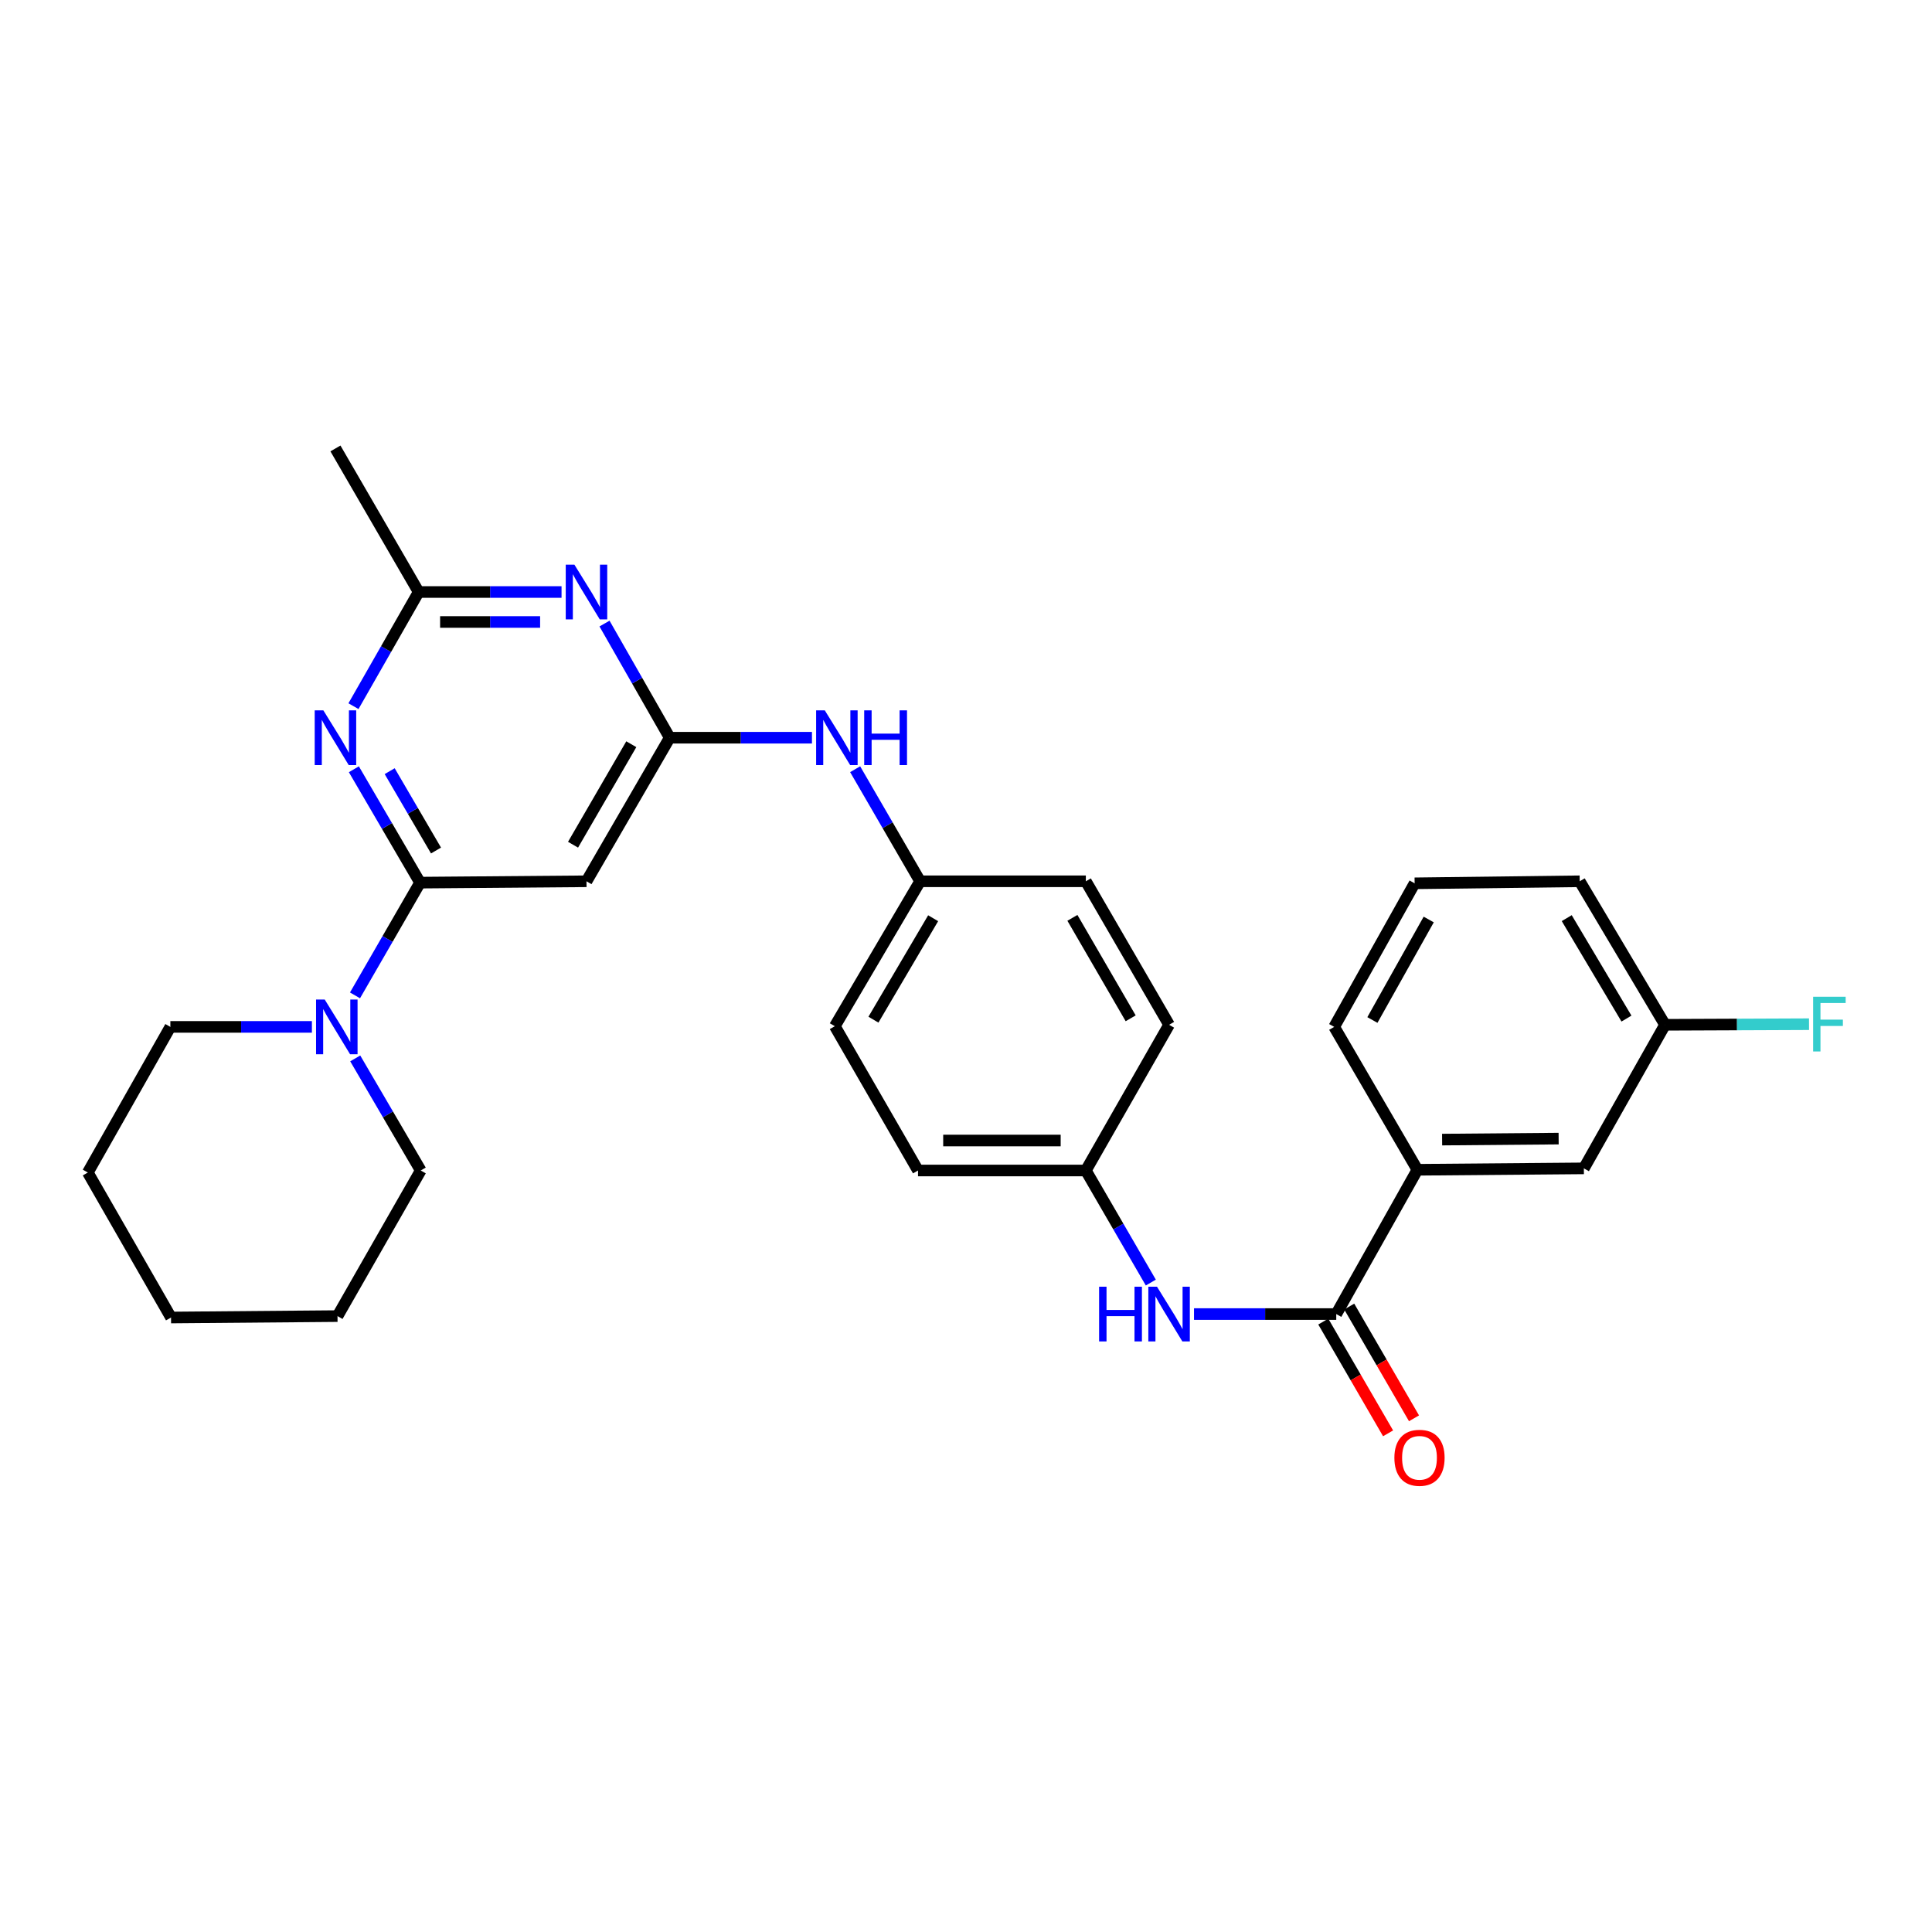 <?xml version='1.0' encoding='iso-8859-1'?>
<svg version='1.1' baseProfile='full'
              xmlns='http://www.w3.org/2000/svg'
                      xmlns:rdkit='http://www.rdkit.org/xml'
                      xmlns:xlink='http://www.w3.org/1999/xlink'
                  xml:space='preserve'
width='1000px' height='1000px' viewBox='0 0 1000 1000'>
<!-- END OF HEADER -->
<rect style='opacity:1.0;fill:#FFFFFF;stroke:none' width='1000' height='1000' x='0' y='0'> </rect>
<path class='bond-0' d='M 217.419,456.851 L 200.29,427.511' style='fill:none;fill-rule:evenodd;stroke:#000000;stroke-width:6px;stroke-linecap:butt;stroke-linejoin:miter;stroke-opacity:1' />
<path class='bond-0' d='M 200.29,427.511 L 183.161,398.171' style='fill:none;fill-rule:evenodd;stroke:#0000FF;stroke-width:6px;stroke-linecap:butt;stroke-linejoin:miter;stroke-opacity:1' />
<path class='bond-0' d='M 225.679,440.227 L 213.688,419.689' style='fill:none;fill-rule:evenodd;stroke:#000000;stroke-width:6px;stroke-linecap:butt;stroke-linejoin:miter;stroke-opacity:1' />
<path class='bond-0' d='M 213.688,419.689 L 201.698,399.151' style='fill:none;fill-rule:evenodd;stroke:#0000FF;stroke-width:6px;stroke-linecap:butt;stroke-linejoin:miter;stroke-opacity:1' />
<path class='bond-3' d='M 217.419,456.851 L 303.566,456.152' style='fill:none;fill-rule:evenodd;stroke:#000000;stroke-width:6px;stroke-linecap:butt;stroke-linejoin:miter;stroke-opacity:1' />
<path class='bond-5' d='M 217.419,456.851 L 200.584,486.026' style='fill:none;fill-rule:evenodd;stroke:#000000;stroke-width:6px;stroke-linecap:butt;stroke-linejoin:miter;stroke-opacity:1' />
<path class='bond-5' d='M 200.584,486.026 L 183.748,515.201' style='fill:none;fill-rule:evenodd;stroke:#0000FF;stroke-width:6px;stroke-linecap:butt;stroke-linejoin:miter;stroke-opacity:1' />
<path class='bond-6' d='M 182.955,365.509 L 199.83,335.966' style='fill:none;fill-rule:evenodd;stroke:#0000FF;stroke-width:6px;stroke-linecap:butt;stroke-linejoin:miter;stroke-opacity:1' />
<path class='bond-6' d='M 199.83,335.966 L 216.704,306.424' style='fill:none;fill-rule:evenodd;stroke:#000000;stroke-width:6px;stroke-linecap:butt;stroke-linejoin:miter;stroke-opacity:1' />
<path class='bond-1' d='M 346.643,381.84 L 303.566,456.152' style='fill:none;fill-rule:evenodd;stroke:#000000;stroke-width:6px;stroke-linecap:butt;stroke-linejoin:miter;stroke-opacity:1' />
<path class='bond-1' d='M 326.759,385.206 L 296.605,437.225' style='fill:none;fill-rule:evenodd;stroke:#000000;stroke-width:6px;stroke-linecap:butt;stroke-linejoin:miter;stroke-opacity:1' />
<path class='bond-2' d='M 346.643,381.84 L 329.769,352.298' style='fill:none;fill-rule:evenodd;stroke:#000000;stroke-width:6px;stroke-linecap:butt;stroke-linejoin:miter;stroke-opacity:1' />
<path class='bond-2' d='M 329.769,352.298 L 312.894,322.756' style='fill:none;fill-rule:evenodd;stroke:#0000FF;stroke-width:6px;stroke-linecap:butt;stroke-linejoin:miter;stroke-opacity:1' />
<path class='bond-9' d='M 346.643,381.84 L 383.454,381.84' style='fill:none;fill-rule:evenodd;stroke:#000000;stroke-width:6px;stroke-linecap:butt;stroke-linejoin:miter;stroke-opacity:1' />
<path class='bond-9' d='M 383.454,381.84 L 420.265,381.84' style='fill:none;fill-rule:evenodd;stroke:#0000FF;stroke-width:6px;stroke-linecap:butt;stroke-linejoin:miter;stroke-opacity:1' />
<path class='bond-29' d='M 290.654,306.424 L 253.679,306.424' style='fill:none;fill-rule:evenodd;stroke:#0000FF;stroke-width:6px;stroke-linecap:butt;stroke-linejoin:miter;stroke-opacity:1' />
<path class='bond-29' d='M 253.679,306.424 L 216.704,306.424' style='fill:none;fill-rule:evenodd;stroke:#000000;stroke-width:6px;stroke-linecap:butt;stroke-linejoin:miter;stroke-opacity:1' />
<path class='bond-29' d='M 279.562,321.938 L 253.679,321.938' style='fill:none;fill-rule:evenodd;stroke:#0000FF;stroke-width:6px;stroke-linecap:butt;stroke-linejoin:miter;stroke-opacity:1' />
<path class='bond-29' d='M 253.679,321.938 L 227.797,321.938' style='fill:none;fill-rule:evenodd;stroke:#000000;stroke-width:6px;stroke-linecap:butt;stroke-linejoin:miter;stroke-opacity:1' />
<path class='bond-4' d='M 691.642,680.158 L 654.831,680.158' style='fill:none;fill-rule:evenodd;stroke:#000000;stroke-width:6px;stroke-linecap:butt;stroke-linejoin:miter;stroke-opacity:1' />
<path class='bond-4' d='M 654.831,680.158 L 618.019,680.158' style='fill:none;fill-rule:evenodd;stroke:#0000FF;stroke-width:6px;stroke-linecap:butt;stroke-linejoin:miter;stroke-opacity:1' />
<path class='bond-8' d='M 691.642,680.158 L 733.642,605.475' style='fill:none;fill-rule:evenodd;stroke:#000000;stroke-width:6px;stroke-linecap:butt;stroke-linejoin:miter;stroke-opacity:1' />
<path class='bond-10' d='M 684.931,684.049 L 701.7,712.972' style='fill:none;fill-rule:evenodd;stroke:#000000;stroke-width:6px;stroke-linecap:butt;stroke-linejoin:miter;stroke-opacity:1' />
<path class='bond-10' d='M 701.7,712.972 L 718.469,741.894' style='fill:none;fill-rule:evenodd;stroke:#FF0000;stroke-width:6px;stroke-linecap:butt;stroke-linejoin:miter;stroke-opacity:1' />
<path class='bond-10' d='M 698.352,676.268 L 715.122,705.19' style='fill:none;fill-rule:evenodd;stroke:#000000;stroke-width:6px;stroke-linecap:butt;stroke-linejoin:miter;stroke-opacity:1' />
<path class='bond-10' d='M 715.122,705.19 L 731.891,734.113' style='fill:none;fill-rule:evenodd;stroke:#FF0000;stroke-width:6px;stroke-linecap:butt;stroke-linejoin:miter;stroke-opacity:1' />
<path class='bond-20' d='M 161.44,531.516 L 124.809,531.516' style='fill:none;fill-rule:evenodd;stroke:#0000FF;stroke-width:6px;stroke-linecap:butt;stroke-linejoin:miter;stroke-opacity:1' />
<path class='bond-20' d='M 124.809,531.516 L 88.179,531.516' style='fill:none;fill-rule:evenodd;stroke:#000000;stroke-width:6px;stroke-linecap:butt;stroke-linejoin:miter;stroke-opacity:1' />
<path class='bond-21' d='M 183.867,547.829 L 200.82,576.837' style='fill:none;fill-rule:evenodd;stroke:#0000FF;stroke-width:6px;stroke-linecap:butt;stroke-linejoin:miter;stroke-opacity:1' />
<path class='bond-21' d='M 200.82,576.837 L 217.773,605.846' style='fill:none;fill-rule:evenodd;stroke:#000000;stroke-width:6px;stroke-linecap:butt;stroke-linejoin:miter;stroke-opacity:1' />
<path class='bond-23' d='M 216.704,306.424 L 173.627,232.112' style='fill:none;fill-rule:evenodd;stroke:#000000;stroke-width:6px;stroke-linecap:butt;stroke-linejoin:miter;stroke-opacity:1' />
<path class='bond-7' d='M 595.661,663.851 L 578.846,634.848' style='fill:none;fill-rule:evenodd;stroke:#0000FF;stroke-width:6px;stroke-linecap:butt;stroke-linejoin:miter;stroke-opacity:1' />
<path class='bond-7' d='M 578.846,634.848 L 562.03,605.846' style='fill:none;fill-rule:evenodd;stroke:#000000;stroke-width:6px;stroke-linecap:butt;stroke-linejoin:miter;stroke-opacity:1' />
<path class='bond-11' d='M 733.642,605.475 L 819.805,604.743' style='fill:none;fill-rule:evenodd;stroke:#000000;stroke-width:6px;stroke-linecap:butt;stroke-linejoin:miter;stroke-opacity:1' />
<path class='bond-11' d='M 746.434,589.852 L 806.749,589.339' style='fill:none;fill-rule:evenodd;stroke:#000000;stroke-width:6px;stroke-linecap:butt;stroke-linejoin:miter;stroke-opacity:1' />
<path class='bond-22' d='M 733.642,605.475 L 690.573,531.516' style='fill:none;fill-rule:evenodd;stroke:#000000;stroke-width:6px;stroke-linecap:butt;stroke-linejoin:miter;stroke-opacity:1' />
<path class='bond-13' d='M 442.622,398.147 L 459.434,427.15' style='fill:none;fill-rule:evenodd;stroke:#0000FF;stroke-width:6px;stroke-linecap:butt;stroke-linejoin:miter;stroke-opacity:1' />
<path class='bond-13' d='M 459.434,427.15 L 476.246,456.152' style='fill:none;fill-rule:evenodd;stroke:#000000;stroke-width:6px;stroke-linecap:butt;stroke-linejoin:miter;stroke-opacity:1' />
<path class='bond-14' d='M 819.805,604.743 L 861.814,530.43' style='fill:none;fill-rule:evenodd;stroke:#000000;stroke-width:6px;stroke-linecap:butt;stroke-linejoin:miter;stroke-opacity:1' />
<path class='bond-12' d='M 562.03,605.846 L 475.169,605.846' style='fill:none;fill-rule:evenodd;stroke:#000000;stroke-width:6px;stroke-linecap:butt;stroke-linejoin:miter;stroke-opacity:1' />
<path class='bond-12' d='M 549.001,590.332 L 488.198,590.332' style='fill:none;fill-rule:evenodd;stroke:#000000;stroke-width:6px;stroke-linecap:butt;stroke-linejoin:miter;stroke-opacity:1' />
<path class='bond-31' d='M 562.03,605.846 L 605.116,530.43' style='fill:none;fill-rule:evenodd;stroke:#000000;stroke-width:6px;stroke-linecap:butt;stroke-linejoin:miter;stroke-opacity:1' />
<path class='bond-18' d='M 476.246,456.152 L 562.03,456.152' style='fill:none;fill-rule:evenodd;stroke:#000000;stroke-width:6px;stroke-linecap:butt;stroke-linejoin:miter;stroke-opacity:1' />
<path class='bond-19' d='M 476.246,456.152 L 432.1,531.163' style='fill:none;fill-rule:evenodd;stroke:#000000;stroke-width:6px;stroke-linecap:butt;stroke-linejoin:miter;stroke-opacity:1' />
<path class='bond-19' d='M 482.994,475.273 L 452.092,527.78' style='fill:none;fill-rule:evenodd;stroke:#000000;stroke-width:6px;stroke-linecap:butt;stroke-linejoin:miter;stroke-opacity:1' />
<path class='bond-15' d='M 861.814,530.43 L 899.079,530.276' style='fill:none;fill-rule:evenodd;stroke:#000000;stroke-width:6px;stroke-linecap:butt;stroke-linejoin:miter;stroke-opacity:1' />
<path class='bond-15' d='M 899.079,530.276 L 936.344,530.121' style='fill:none;fill-rule:evenodd;stroke:#33CCCC;stroke-width:6px;stroke-linecap:butt;stroke-linejoin:miter;stroke-opacity:1' />
<path class='bond-32' d='M 861.814,530.43 L 817.651,456.152' style='fill:none;fill-rule:evenodd;stroke:#000000;stroke-width:6px;stroke-linecap:butt;stroke-linejoin:miter;stroke-opacity:1' />
<path class='bond-32' d='M 841.854,527.217 L 810.94,475.223' style='fill:none;fill-rule:evenodd;stroke:#000000;stroke-width:6px;stroke-linecap:butt;stroke-linejoin:miter;stroke-opacity:1' />
<path class='bond-16' d='M 605.116,530.43 L 562.03,456.152' style='fill:none;fill-rule:evenodd;stroke:#000000;stroke-width:6px;stroke-linecap:butt;stroke-linejoin:miter;stroke-opacity:1' />
<path class='bond-16' d='M 585.234,527.073 L 555.073,475.078' style='fill:none;fill-rule:evenodd;stroke:#000000;stroke-width:6px;stroke-linecap:butt;stroke-linejoin:miter;stroke-opacity:1' />
<path class='bond-17' d='M 475.169,605.846 L 432.1,531.163' style='fill:none;fill-rule:evenodd;stroke:#000000;stroke-width:6px;stroke-linecap:butt;stroke-linejoin:miter;stroke-opacity:1' />
<path class='bond-26' d='M 88.179,531.516 L 45.455,606.898' style='fill:none;fill-rule:evenodd;stroke:#000000;stroke-width:6px;stroke-linecap:butt;stroke-linejoin:miter;stroke-opacity:1' />
<path class='bond-27' d='M 217.773,605.846 L 174.695,681.21' style='fill:none;fill-rule:evenodd;stroke:#000000;stroke-width:6px;stroke-linecap:butt;stroke-linejoin:miter;stroke-opacity:1' />
<path class='bond-24' d='M 690.573,531.516 L 732.211,457.204' style='fill:none;fill-rule:evenodd;stroke:#000000;stroke-width:6px;stroke-linecap:butt;stroke-linejoin:miter;stroke-opacity:1' />
<path class='bond-24' d='M 710.353,527.953 L 739.5,475.934' style='fill:none;fill-rule:evenodd;stroke:#000000;stroke-width:6px;stroke-linecap:butt;stroke-linejoin:miter;stroke-opacity:1' />
<path class='bond-25' d='M 732.211,457.204 L 817.651,456.152' style='fill:none;fill-rule:evenodd;stroke:#000000;stroke-width:6px;stroke-linecap:butt;stroke-linejoin:miter;stroke-opacity:1' />
<path class='bond-30' d='M 45.455,606.898 L 88.523,681.943' style='fill:none;fill-rule:evenodd;stroke:#000000;stroke-width:6px;stroke-linecap:butt;stroke-linejoin:miter;stroke-opacity:1' />
<path class='bond-28' d='M 174.695,681.21 L 88.523,681.943' style='fill:none;fill-rule:evenodd;stroke:#000000;stroke-width:6px;stroke-linecap:butt;stroke-linejoin:miter;stroke-opacity:1' />
<path  class='atom-1' d='M 167.367 367.68
L 176.647 382.68
Q 177.567 384.16, 179.047 386.84
Q 180.527 389.52, 180.607 389.68
L 180.607 367.68
L 184.367 367.68
L 184.367 396
L 180.487 396
L 170.527 379.6
Q 169.367 377.68, 168.127 375.48
Q 166.927 373.28, 166.567 372.6
L 166.567 396
L 162.887 396
L 162.887 367.68
L 167.367 367.68
' fill='#0000FF'/>
<path  class='atom-3' d='M 297.306 292.264
L 306.586 307.264
Q 307.506 308.744, 308.986 311.424
Q 310.466 314.104, 310.546 314.264
L 310.546 292.264
L 314.306 292.264
L 314.306 320.584
L 310.426 320.584
L 300.466 304.184
Q 299.306 302.264, 298.066 300.064
Q 296.866 297.864, 296.506 297.184
L 296.506 320.584
L 292.826 320.584
L 292.826 292.264
L 297.306 292.264
' fill='#0000FF'/>
<path  class='atom-6' d='M 168.073 517.356
L 177.353 532.356
Q 178.273 533.836, 179.753 536.516
Q 181.233 539.196, 181.313 539.356
L 181.313 517.356
L 185.073 517.356
L 185.073 545.676
L 181.193 545.676
L 171.233 529.276
Q 170.073 527.356, 168.833 525.156
Q 167.633 522.956, 167.273 522.276
L 167.273 545.676
L 163.593 545.676
L 163.593 517.356
L 168.073 517.356
' fill='#0000FF'/>
<path  class='atom-8' d='M 568.896 665.998
L 572.736 665.998
L 572.736 678.038
L 587.216 678.038
L 587.216 665.998
L 591.056 665.998
L 591.056 694.318
L 587.216 694.318
L 587.216 681.238
L 572.736 681.238
L 572.736 694.318
L 568.896 694.318
L 568.896 665.998
' fill='#0000FF'/>
<path  class='atom-8' d='M 598.856 665.998
L 608.136 680.998
Q 609.056 682.478, 610.536 685.158
Q 612.016 687.838, 612.096 687.998
L 612.096 665.998
L 615.856 665.998
L 615.856 694.318
L 611.976 694.318
L 602.016 677.918
Q 600.856 675.998, 599.616 673.798
Q 598.416 671.598, 598.056 670.918
L 598.056 694.318
L 594.376 694.318
L 594.376 665.998
L 598.856 665.998
' fill='#0000FF'/>
<path  class='atom-10' d='M 426.909 367.68
L 436.189 382.68
Q 437.109 384.16, 438.589 386.84
Q 440.069 389.52, 440.149 389.68
L 440.149 367.68
L 443.909 367.68
L 443.909 396
L 440.029 396
L 430.069 379.6
Q 428.909 377.68, 427.669 375.48
Q 426.469 373.28, 426.109 372.6
L 426.109 396
L 422.429 396
L 422.429 367.68
L 426.909 367.68
' fill='#0000FF'/>
<path  class='atom-10' d='M 447.309 367.68
L 451.149 367.68
L 451.149 379.72
L 465.629 379.72
L 465.629 367.68
L 469.469 367.68
L 469.469 396
L 465.629 396
L 465.629 382.92
L 451.149 382.92
L 451.149 396
L 447.309 396
L 447.309 367.68
' fill='#0000FF'/>
<path  class='atom-11' d='M 721.728 754.551
Q 721.728 747.751, 725.088 743.951
Q 728.448 740.151, 734.728 740.151
Q 741.008 740.151, 744.368 743.951
Q 747.728 747.751, 747.728 754.551
Q 747.728 761.431, 744.328 765.351
Q 740.928 769.231, 734.728 769.231
Q 728.488 769.231, 725.088 765.351
Q 721.728 761.471, 721.728 754.551
M 734.728 766.031
Q 739.048 766.031, 741.368 763.151
Q 743.728 760.231, 743.728 754.551
Q 743.728 748.991, 741.368 746.191
Q 739.048 743.351, 734.728 743.351
Q 730.408 743.351, 728.048 746.151
Q 725.728 748.951, 725.728 754.551
Q 725.728 760.271, 728.048 763.151
Q 730.408 766.031, 734.728 766.031
' fill='#FF0000'/>
<path  class='atom-16' d='M 938.471 515.917
L 955.311 515.917
L 955.311 519.157
L 942.271 519.157
L 942.271 527.757
L 953.871 527.757
L 953.871 531.037
L 942.271 531.037
L 942.271 544.237
L 938.471 544.237
L 938.471 515.917
' fill='#33CCCC'/>
</svg>
